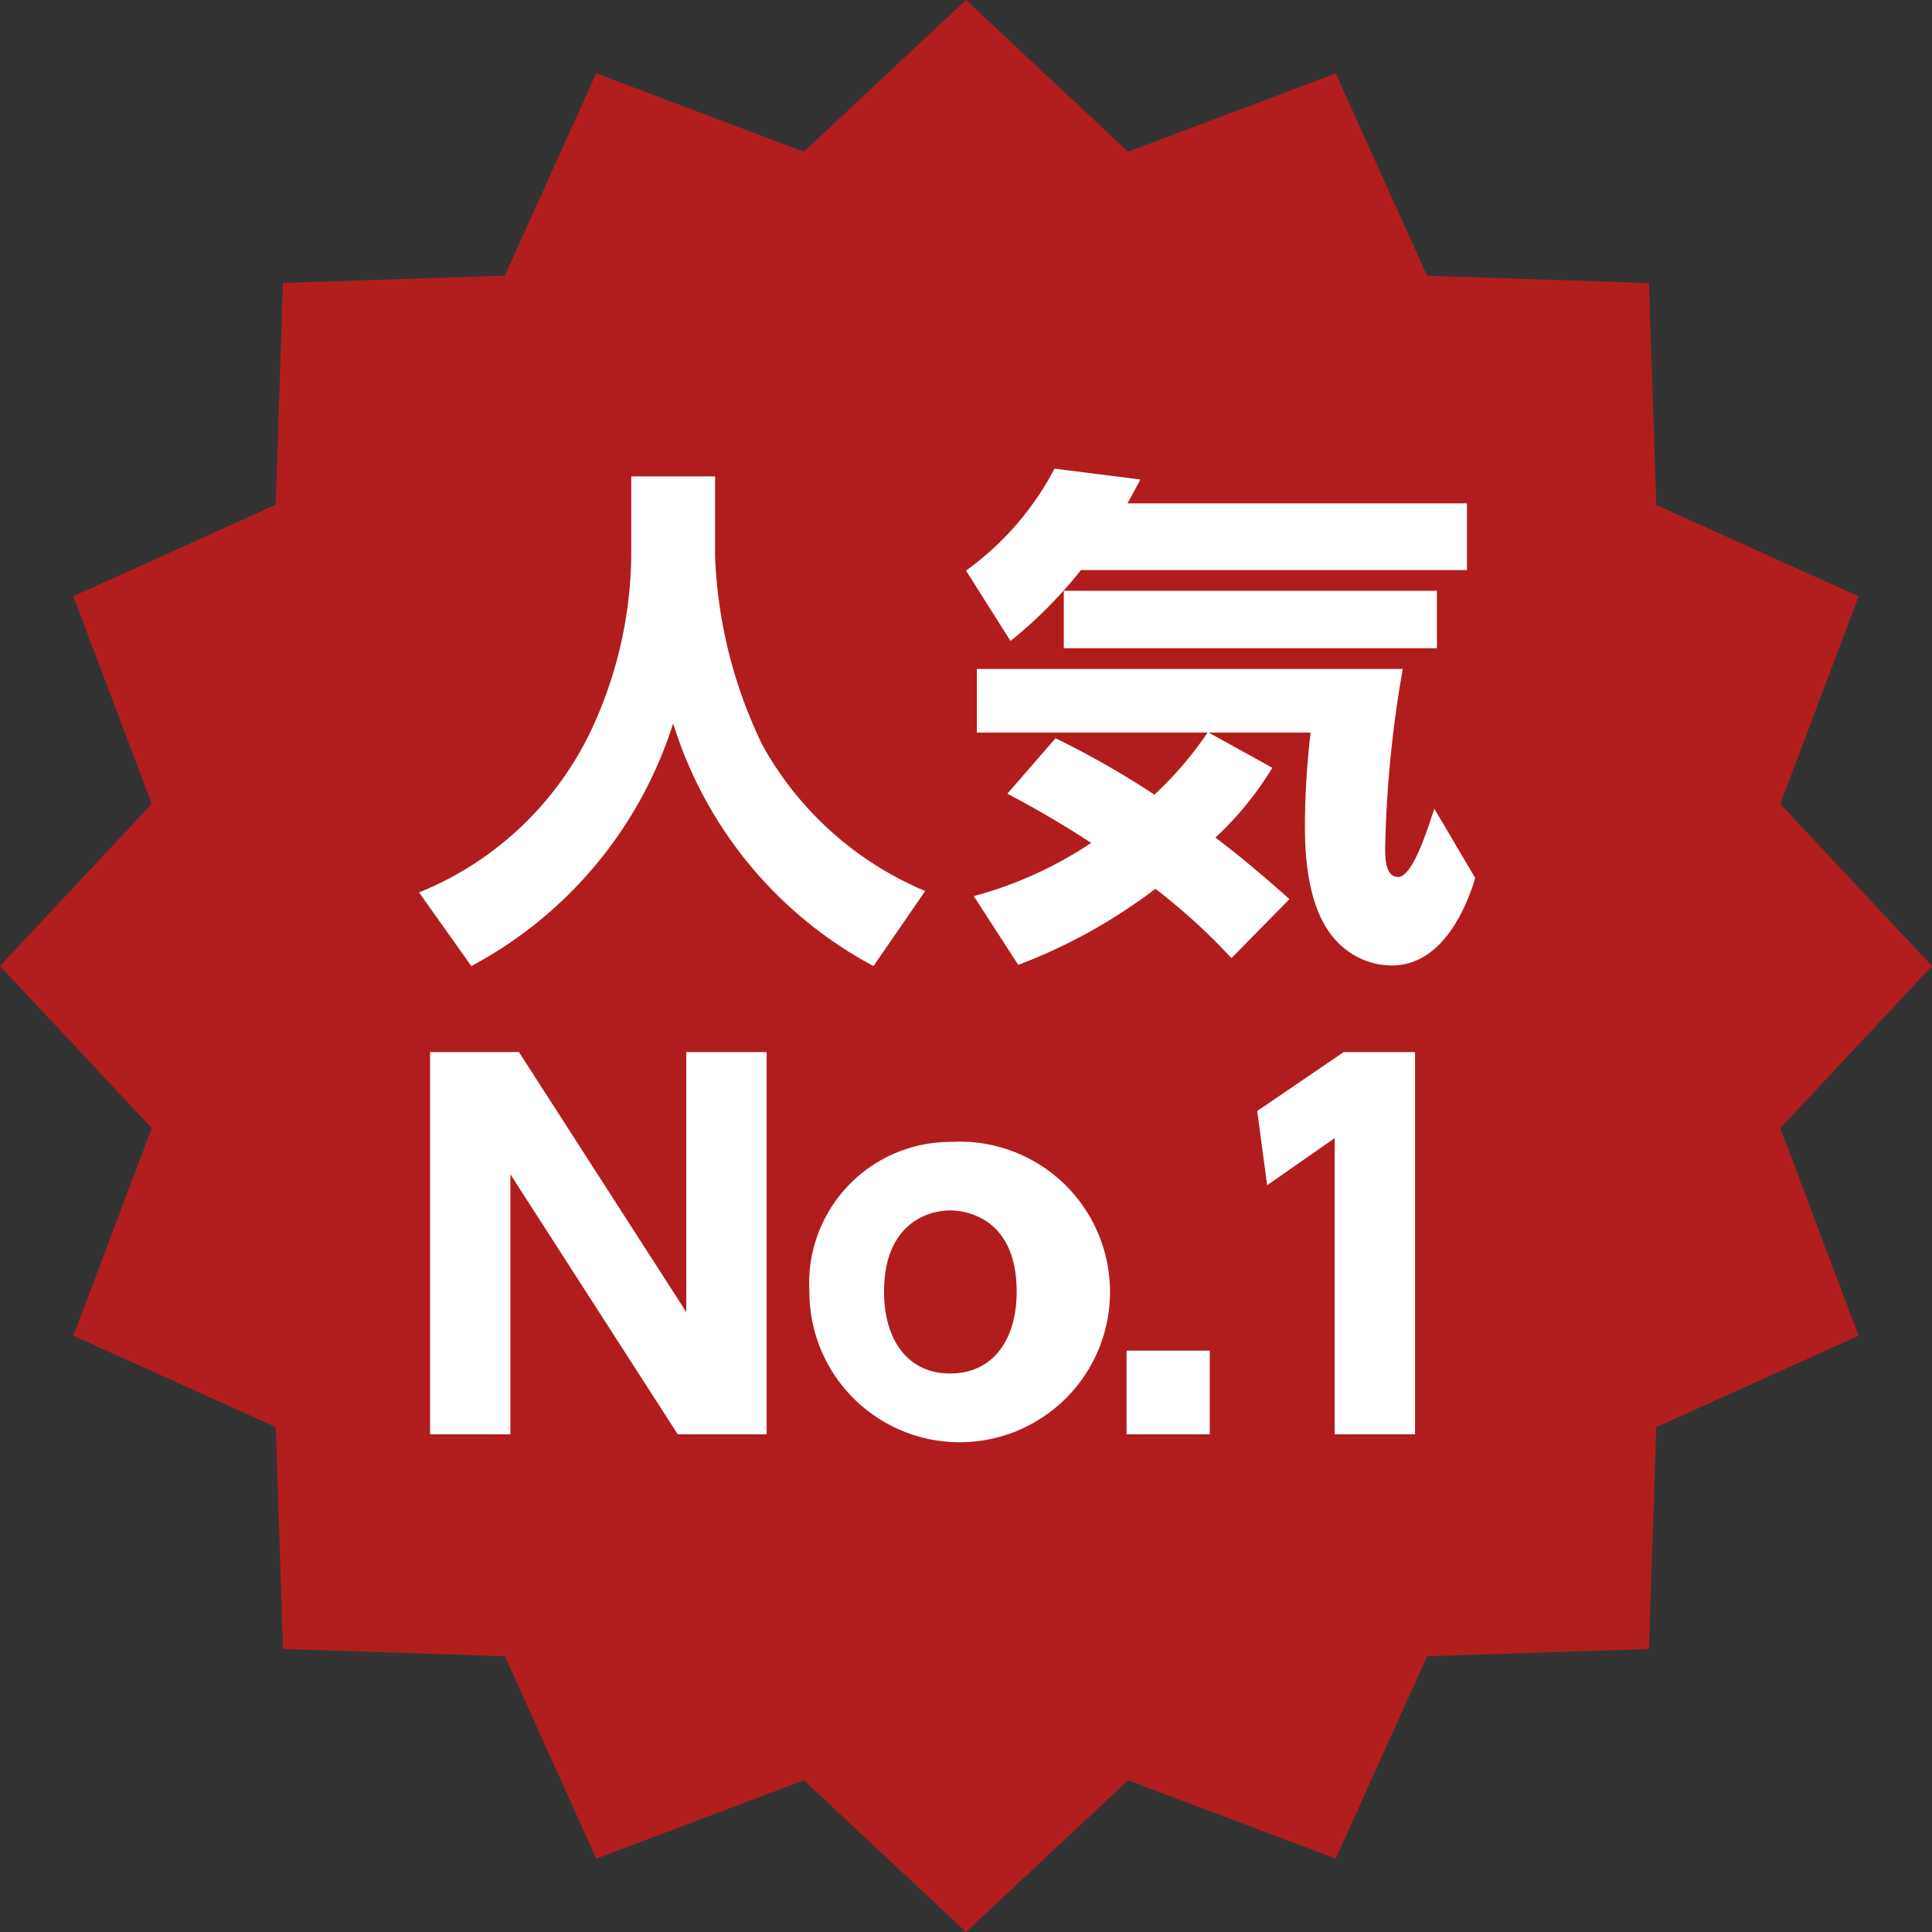 <svg xmlns="http://www.w3.org/2000/svg" width="72.585" height="72.585" viewBox="0 0 72.585 72.585"><rect x="0" y="0" width="72.585" height="72.585" fill="#333333" stroke="none"/><g transform="translate(-948 -2259.32)"><path d="M36.292,0,30.2,5.7,22.4,2.755l-3.435,7.6-8.335.275-.275,8.335L2.755,22.4,5.7,30.2,0,36.293l5.7,6.089-2.941,7.8,7.6,3.435.275,8.335,8.335.275,3.435,7.6,7.8-2.941,6.089,5.7,6.089-5.7,7.8,2.941,3.435-7.6,8.335-.275.275-8.335,7.6-3.434-2.941-7.8,5.7-6.089-5.7-6.089,2.941-7.8-7.6-3.435-.275-8.335-8.335-.275-3.435-7.6L42.381,5.7Z" transform="translate(948 2259.32)" fill="#b11d1d"/><path d="M41.986,38.67h3.15v3.014a17.727,17.727,0,0,0,1.789,7.1,12.524,12.524,0,0,0,6.105,5.463l-1.944,2.819a15.541,15.541,0,0,1-7.525-9.119,15.7,15.7,0,0,1-7.583,9.119L34.014,54.3a12.242,12.242,0,0,0,6.378-5.91,15.818,15.818,0,0,0,1.594-6.708Z" transform="translate(929.73 2238.549)" fill="#fff"/><path d="M82.725,41.851a16.843,16.843,0,0,1-2.644,2.664l-1.672-2.644a11.008,11.008,0,0,0,3.325-3.831l3.228.408c-.156.292-.272.505-.486.895H97.229v2.508Zm-.953,6.319a32.608,32.608,0,0,1,3.714,2.119,13.561,13.561,0,0,0,2-2.333H78.817V45.565h16a43.766,43.766,0,0,0-.661,6.708c0,.369,0,1.108.486,1.108.525,0,1.05-1.614,1.361-2.567l1.536,2.605c-.253.856-1.128,3.286-3.13,3.286a2.846,2.846,0,0,1-2.022-.855c-1.128-1.128-1.245-3.17-1.245-4.394a30.46,30.46,0,0,1,.214-3.5h-3.83l2.392,1.323A12.313,12.313,0,0,1,87.78,51.9c1.05.8,1.867,1.5,2.78,2.313l-2.178,2.217a22.762,22.762,0,0,0-2.858-2.605,20.414,20.414,0,0,1-5.153,2.858L78.7,54.1a14.865,14.865,0,0,0,4.413-2c-1.536-.992-2.528-1.517-3.15-1.848ZM96.1,44.787H82.083V42.629H96.1Z" transform="translate(905.884 2238.887)" fill="#fff"/><path d="M38.246,85.393l6.287,9.77v-9.77h3.019V99.754h-3.34l-6.288-9.77v9.77H34.906V85.393Z" transform="translate(929.251 2213.453)" fill="#fff"/><path d="M70.989,92.687A5.647,5.647,0,1,1,65.7,98.313a5.309,5.309,0,0,1,5.287-5.626m0,8.7c1.626,0,2.5-1.286,2.5-3.072,0-3.054-2.3-3.054-2.5-3.054-.857,0-2.483.518-2.483,3.054,0,1.787.875,3.072,2.483,3.072" transform="translate(912.709 2209.535)" fill="#fff"/><rect width="3.126" height="3.144" transform="translate(990.325 2310.063)" fill="#fff"/><path d="M105.3,85.393h2.68V99.754h-3.019V88.626l-2.536,1.769-.375-2.787Z" transform="translate(893.183 2213.453)" fill="#fff"/><rect width="72.585" height="72.585" transform="translate(948 2259.32)" fill="none"/></g></svg>